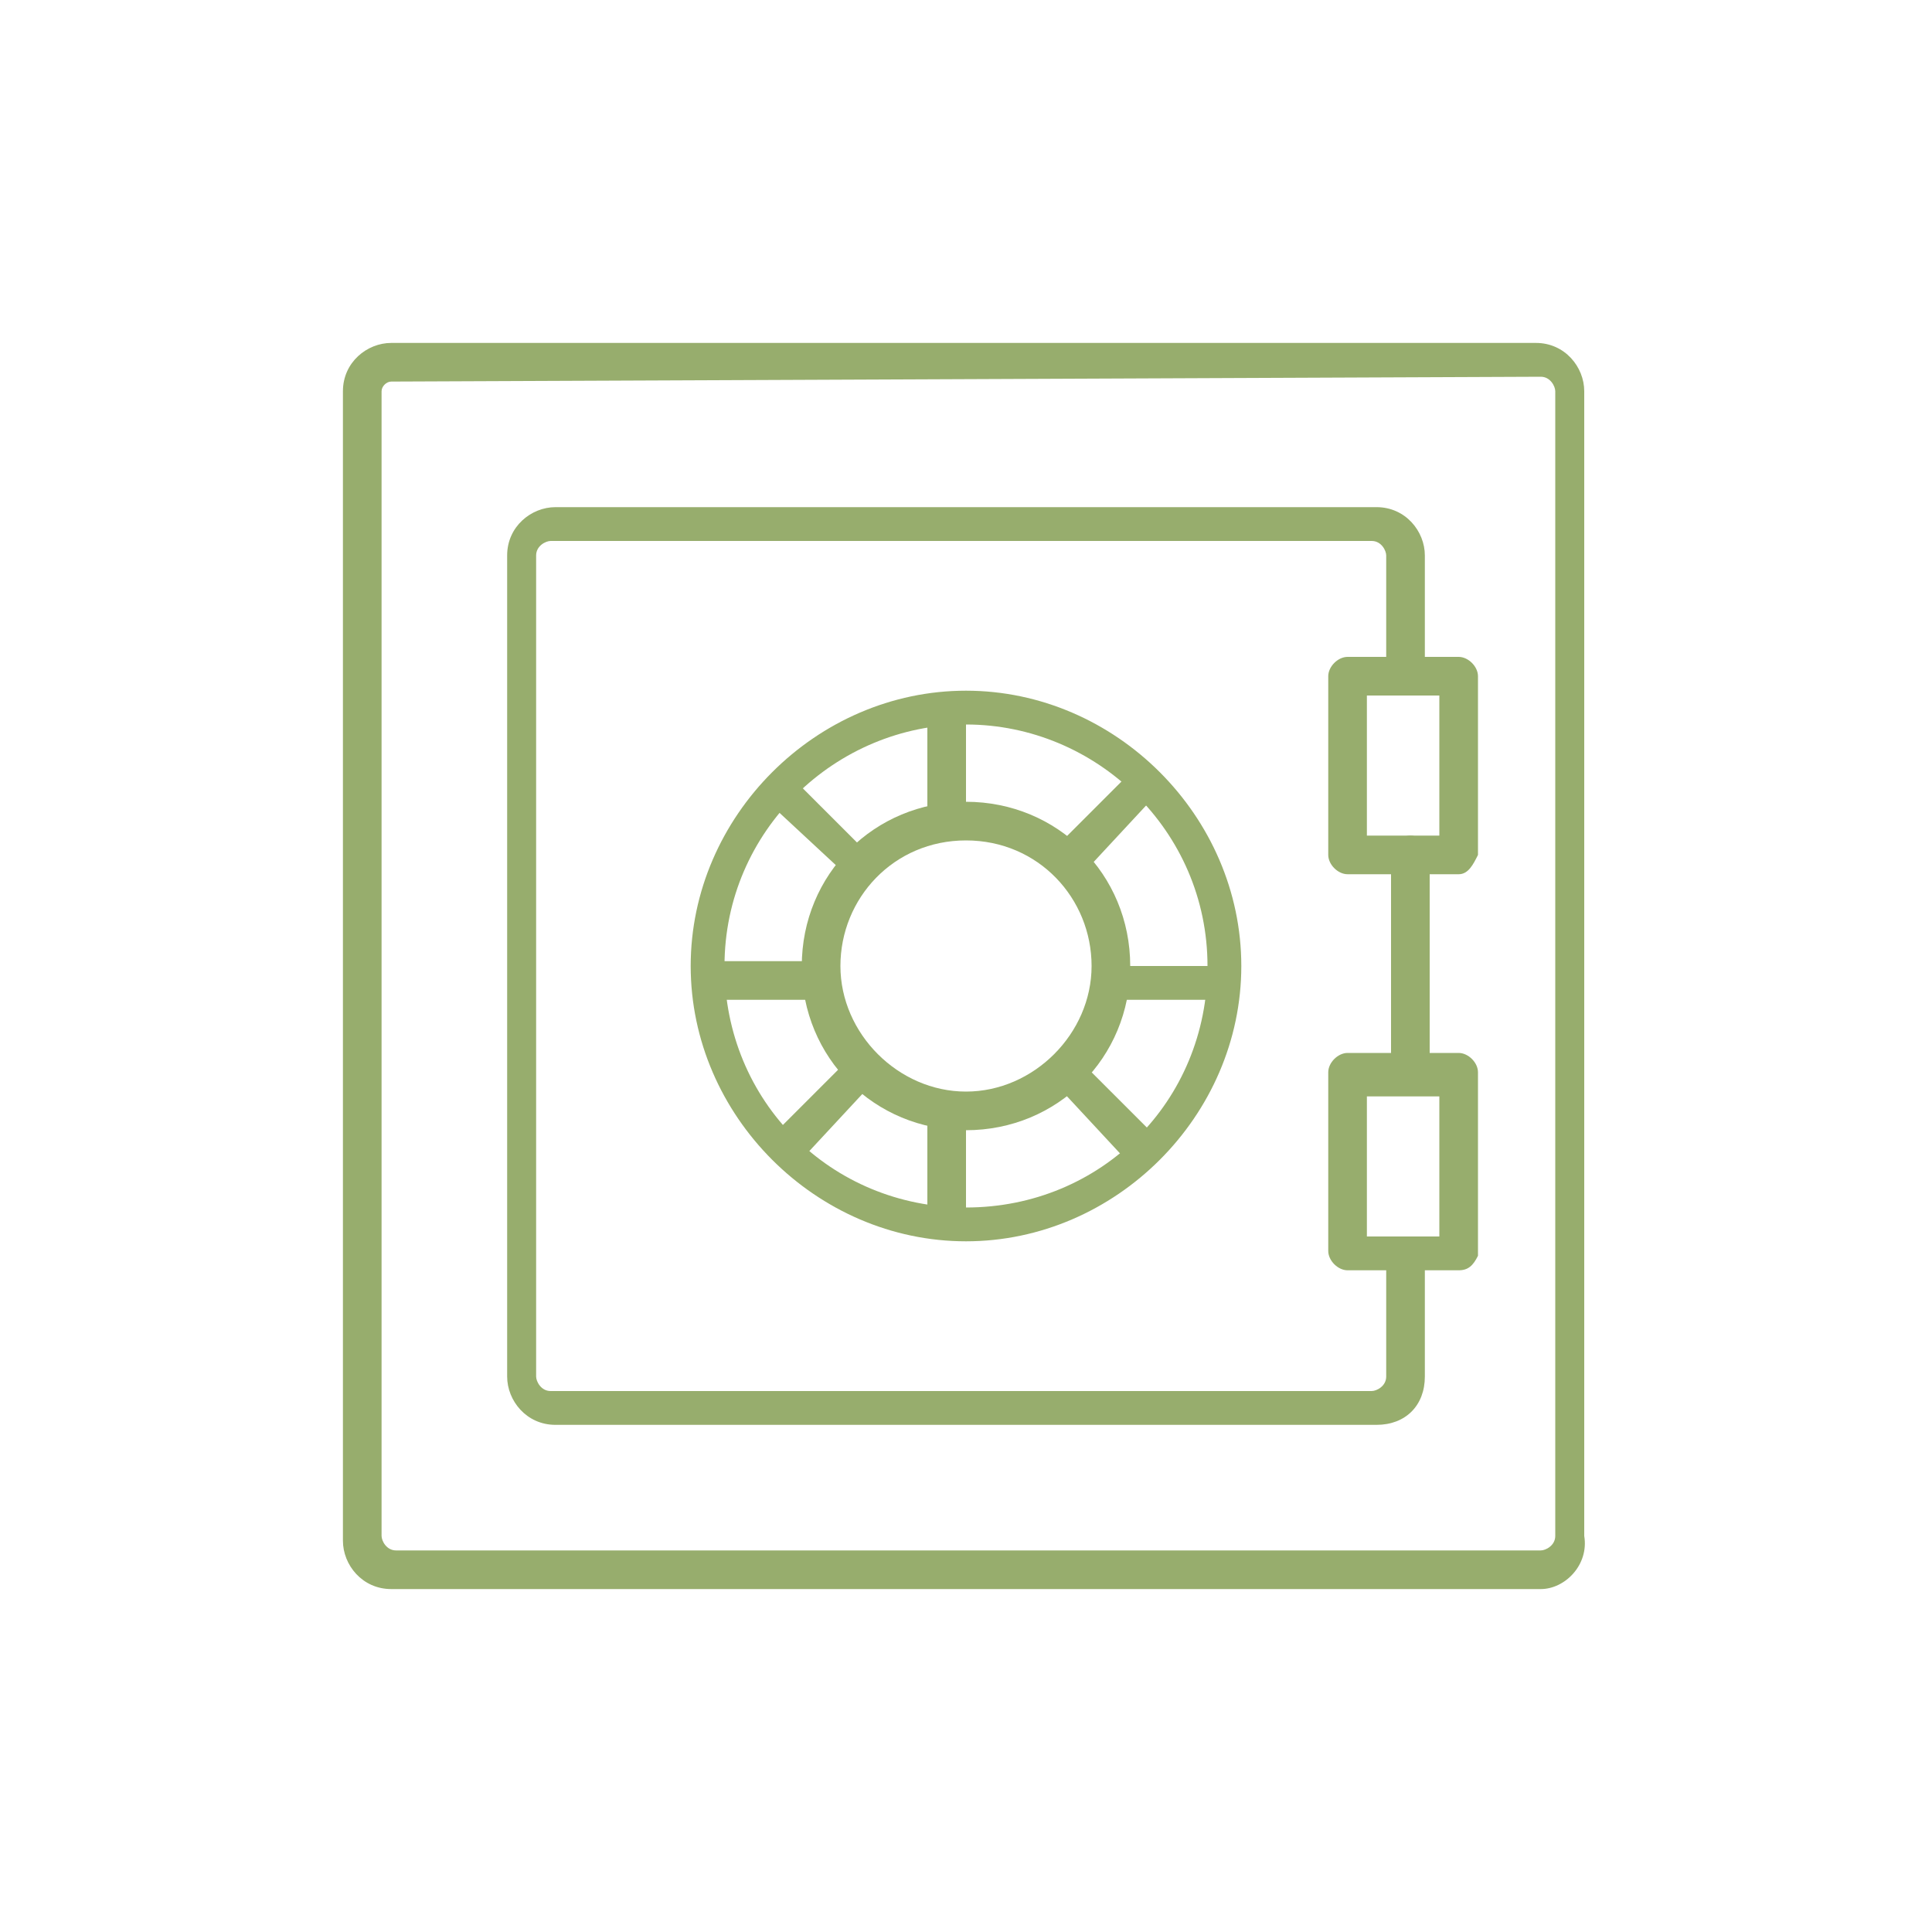 <?xml version="1.0" encoding="utf-8"?>
<!-- Generator: Adobe Illustrator 25.2.3, SVG Export Plug-In . SVG Version: 6.00 Build 0)  -->
<svg version="1.1" id="Layer_1" xmlns="http://www.w3.org/2000/svg" xmlns:xlink="http://www.w3.org/1999/xlink" x="0px" y="0px"
	 width="40px" height="40px" viewBox="0 0 40 40" style="enable-background:new 0 0 40 40;" xml:space="preserve">
<style type="text/css">
	.st0{fill:#97AD6D;}
</style>
<g>
	<g>
		<path class="st0" d="M31.9,32.9H8.1c-0.6,0-1-0.5-1-1V8.1c0-0.6,0.5-1,1-1h23.7c0.6,0,1,0.5,1,1v23.7
			C32.9,32.4,32.4,32.9,31.9,32.9z M8.1,7.9C8,7.9,7.9,8,7.9,8.1v23.7c0,0.1,0.1,0.3,0.3,0.3h23.7c0.1,0,0.3-0.1,0.3-0.3V8.1
			c0-0.1-0.1-0.3-0.3-0.3L8.1,7.9L8.1,7.9z"/>
	</g>
	<g>
		<path class="st0" d="M28.5,29.5h-17c-0.6,0-1-0.5-1-1v-17c0-0.6,0.5-1,1-1h17c0.6,0,1,0.5,1,1V14c0,0.2-0.2,0.4-0.4,0.4
			s-0.4-0.2-0.4-0.4v-2.5c0-0.1-0.1-0.3-0.3-0.3h-17c-0.1,0-0.3,0.1-0.3,0.3v17c0,0.1,0.1,0.3,0.3,0.3h17c0.1,0,0.3-0.1,0.3-0.3V26
			c0-0.2,0.2-0.4,0.4-0.4s0.4,0.2,0.4,0.4v2.5C29.5,29.1,29.1,29.5,28.5,29.5z"/>
	</g>
	<g>
		<path class="st0" d="M29.2,22.6c-0.2,0-0.4-0.2-0.4-0.4v-4.5c0-0.2,0.2-0.4,0.4-0.4s0.4,0.2,0.4,0.4v4.5
			C29.5,22.4,29.4,22.6,29.2,22.6z"/>
	</g>
	<g>
		<g>
			<path class="st0" d="M20,25.7c-3.1,0-5.7-2.6-5.7-5.7s2.6-5.7,5.7-5.7s5.7,2.6,5.7,5.7S23.1,25.7,20,25.7z M20,15
				c-2.7,0-5,2.2-5,5s2.2,5,5,5s5-2.2,5-5S22.7,15,20,15z"/>
		</g>
		<g>
			<path class="st0" d="M20,23.4c-1.9,0-3.4-1.5-3.4-3.4s1.5-3.4,3.4-3.4s3.4,1.5,3.4,3.4S21.9,23.4,20,23.4z M20,17.4
				c-1.5,0-2.6,1.2-2.6,2.6s1.2,2.6,2.6,2.6s2.6-1.2,2.6-2.6S21.5,17.4,20,17.4z"/>
		</g>
		<g>
			<g>
				<path class="st0" d="M19.6,17.2c-0.2,0-0.4-0.2-0.4-0.4v-1.9c0-0.2,0.2-0.4,0.4-0.4s0.4,0.2,0.4,0.4v1.9
					C20,17,19.8,17.2,19.6,17.2z"/>
			</g>
			<g>
				<path class="st0" d="M19.6,25.6c-0.2,0-0.4-0.2-0.4-0.4v-1.9c0-0.2,0.2-0.4,0.4-0.4s0.4,0.2,0.4,0.4v1.9
					C20,25.4,19.8,25.6,19.6,25.6z"/>
			</g>
		</g>
		<g>
			<g>
				<path class="st0" d="M25.1,20.7h-1.9c-0.2,0-0.4-0.2-0.4-0.4S23,20,23.2,20h1.9c0.2,0,0.4,0.2,0.4,0.4S25.3,20.7,25.1,20.7z"/>
			</g>
			<g>
				<path class="st0" d="M16.7,20.7h-1.9c-0.2,0-0.4-0.2-0.4-0.4s0.2-0.4,0.4-0.4h1.9c0.2,0,0.4,0.2,0.4,0.4S16.9,20.7,16.7,20.7z"
					/>
			</g>
		</g>
		<g>
			<g>
				<path class="st0" d="M22.2,18.1c-0.1,0-0.2,0-0.3-0.1c-0.1-0.1-0.1-0.4,0-0.5l1.4-1.4c0.1-0.1,0.4-0.1,0.5,0s0.1,0.4,0,0.5
					L22.5,18C22.4,18.1,22.3,18.1,22.2,18.1z"/>
			</g>
			<g>
				<path class="st0" d="M16.3,24.1c-0.1,0-0.2,0-0.3-0.1c-0.1-0.1-0.1-0.4,0-0.5l1.4-1.4c0.1-0.1,0.4-0.1,0.5,0s0.1,0.4,0,0.5
					L16.6,24C16.5,24,16.4,24.1,16.3,24.1z"/>
			</g>
		</g>
		<g>
			<g>
				<path class="st0" d="M23.6,24.1c-0.1,0-0.2,0-0.3-0.1L22,22.6c-0.1-0.1-0.1-0.4,0-0.5s0.4-0.1,0.5,0l1.4,1.4
					c0.1,0.1,0.1,0.4,0,0.5C23.8,24,23.7,24.1,23.6,24.1z"/>
			</g>
			<g>
				<path class="st0" d="M17.7,18.1c-0.1,0-0.2,0-0.3-0.1L16,16.7c-0.1-0.1-0.1-0.4,0-0.5s0.4-0.1,0.5,0l1.4,1.4
					c0.1,0.1,0.1,0.4,0,0.5C17.9,18.1,17.8,18.1,17.7,18.1z"/>
			</g>
		</g>
	</g>
	<g>
		<path class="st0" d="M30.2,18.1h-2.3c-0.2,0-0.4-0.2-0.4-0.4V14c0-0.2,0.2-0.4,0.4-0.4h2.3c0.2,0,0.4,0.2,0.4,0.4v3.7
			C30.5,17.9,30.4,18.1,30.2,18.1z M28.3,17.3h1.5v-2.9h-1.5V17.3z"/>
	</g>
	<g>
		<path class="st0" d="M30.2,26.3h-2.3c-0.2,0-0.4-0.2-0.4-0.4v-3.7c0-0.2,0.2-0.4,0.4-0.4h2.3c0.2,0,0.4,0.2,0.4,0.4V26
			C30.5,26.2,30.4,26.3,30.2,26.3z M28.3,25.6h1.5v-2.9h-1.5V25.6z"/>
	</g>
</g>
</svg>
